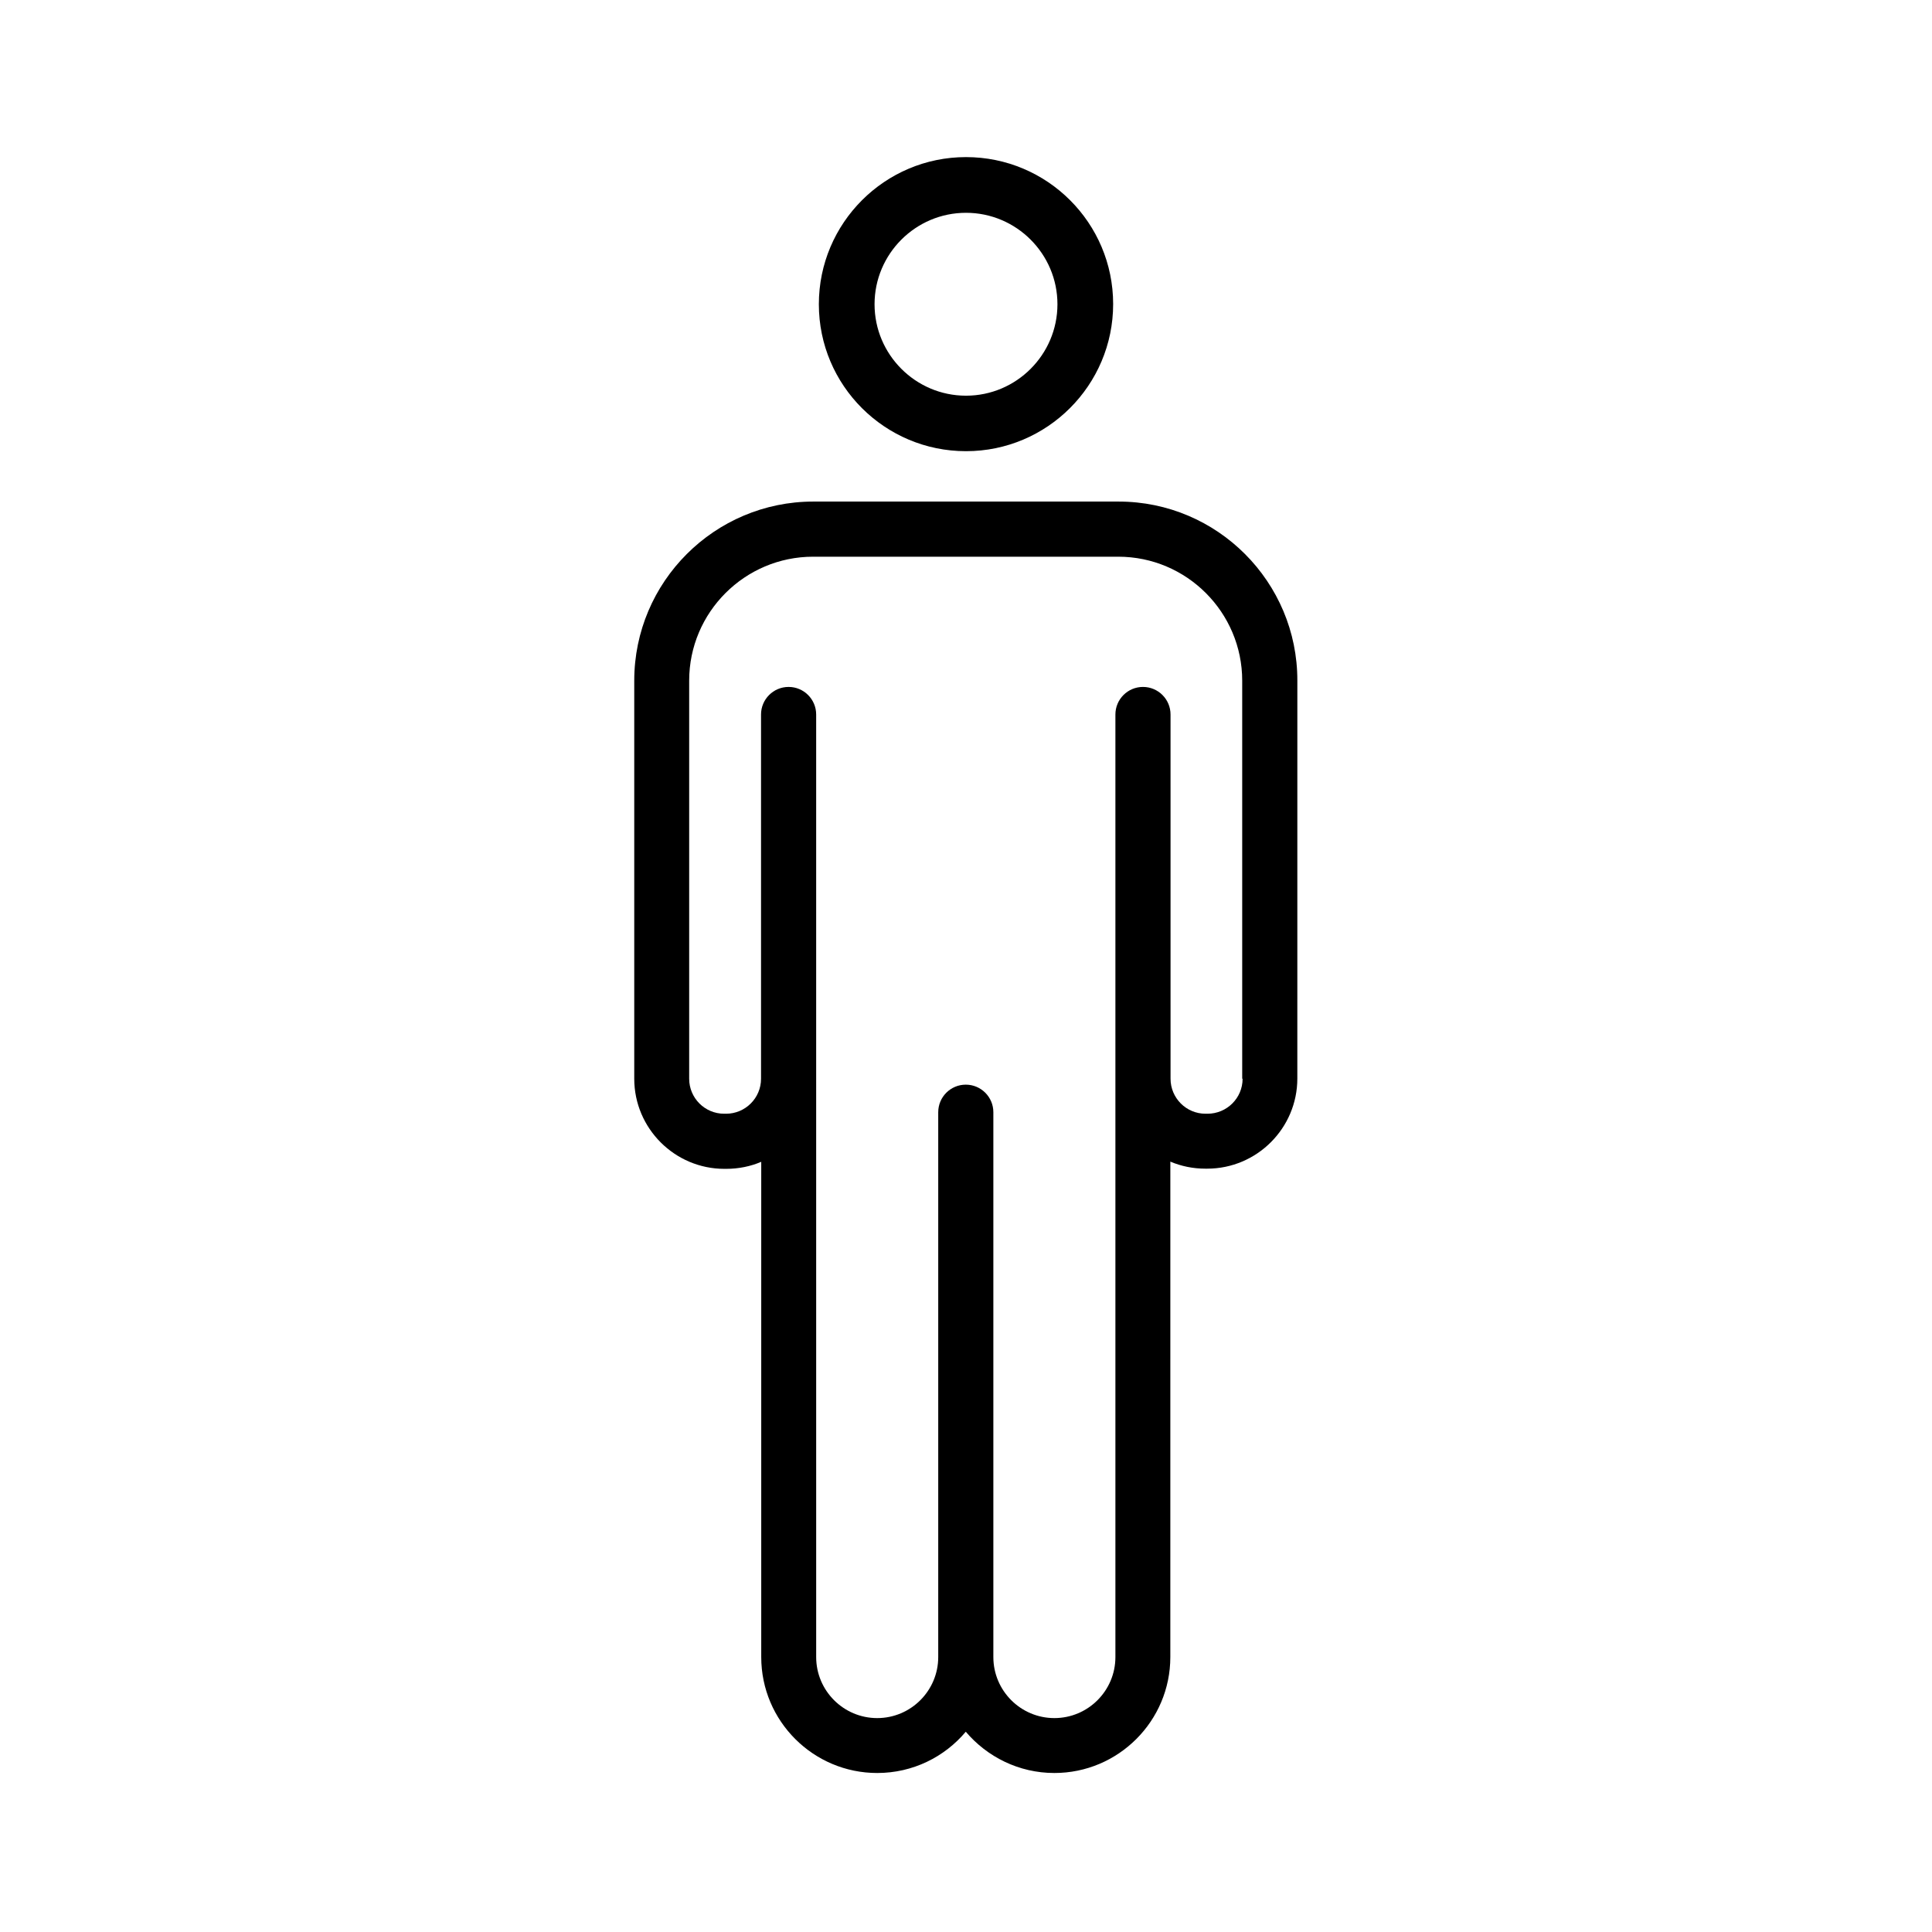 <?xml version="1.0" encoding="UTF-8"?>
<!-- Uploaded to: SVG Repo, www.svgrepo.com, Generator: SVG Repo Mixer Tools -->
<svg fill="#000000" width="800px" height="800px" version="1.1" viewBox="144 144 512 512" xmlns="http://www.w3.org/2000/svg">
 <g>
  <path d="m400 263.57c21.512 0 38.996-17.48 38.996-38.996-0.004-21.512-17.484-38.941-38.996-38.941s-38.996 17.48-38.996 38.996c0 21.512 17.48 38.941 38.996 38.941zm0-63.176c13.352 0 24.234 10.883 24.234 24.234s-10.883 24.234-24.234 24.234-24.234-10.883-24.234-24.234c0-13.355 10.883-24.234 24.234-24.234z"/>
  <path d="m440.45 276.92h-80.91c-26.148 0-47.457 21.262-47.457 47.457v105.5c0 13.148 10.73 23.879 23.879 23.879h0.504c3.273 0 6.449-0.656 9.27-1.863v131.24c0 16.977 13.805 30.73 30.73 30.73 9.422 0 17.836-4.231 23.477-10.934 5.644 6.648 14.055 10.934 23.477 10.934 16.977 0 30.73-13.805 30.73-30.73l0.004-131.29c2.871 1.211 5.996 1.863 9.27 1.863h0.504c13.148 0 23.879-10.73 23.879-23.879l0.004-105.45c0.051-26.145-21.211-47.457-47.359-47.457zm32.852 152.96c0 5.141-4.18 9.27-9.32 9.27h-0.504c-5.141 0-9.27-4.18-9.27-9.27l-0.004-96.531c0-4.031-3.273-7.305-7.305-7.305s-7.305 3.273-7.305 7.305v249.79c0 8.918-7.254 16.172-16.172 16.172s-16.172-7.254-16.172-16.172v-144.39c0-4.031-3.273-7.305-7.305-7.305s-7.305 3.273-7.305 7.305v144.39c0 8.918-7.254 16.172-16.172 16.172-8.918 0-16.172-7.254-16.172-16.172l-0.004-249.79c0-4.031-3.273-7.305-7.305-7.305s-7.305 3.273-7.305 7.305v96.531c0 5.141-4.18 9.27-9.27 9.27h-0.504c-5.141 0-9.27-4.18-9.27-9.27v-105.5c0-18.137 14.762-32.848 32.848-32.848h80.863c18.137 0 32.848 14.762 32.848 32.848v105.5z"/>
 </g>
</svg>